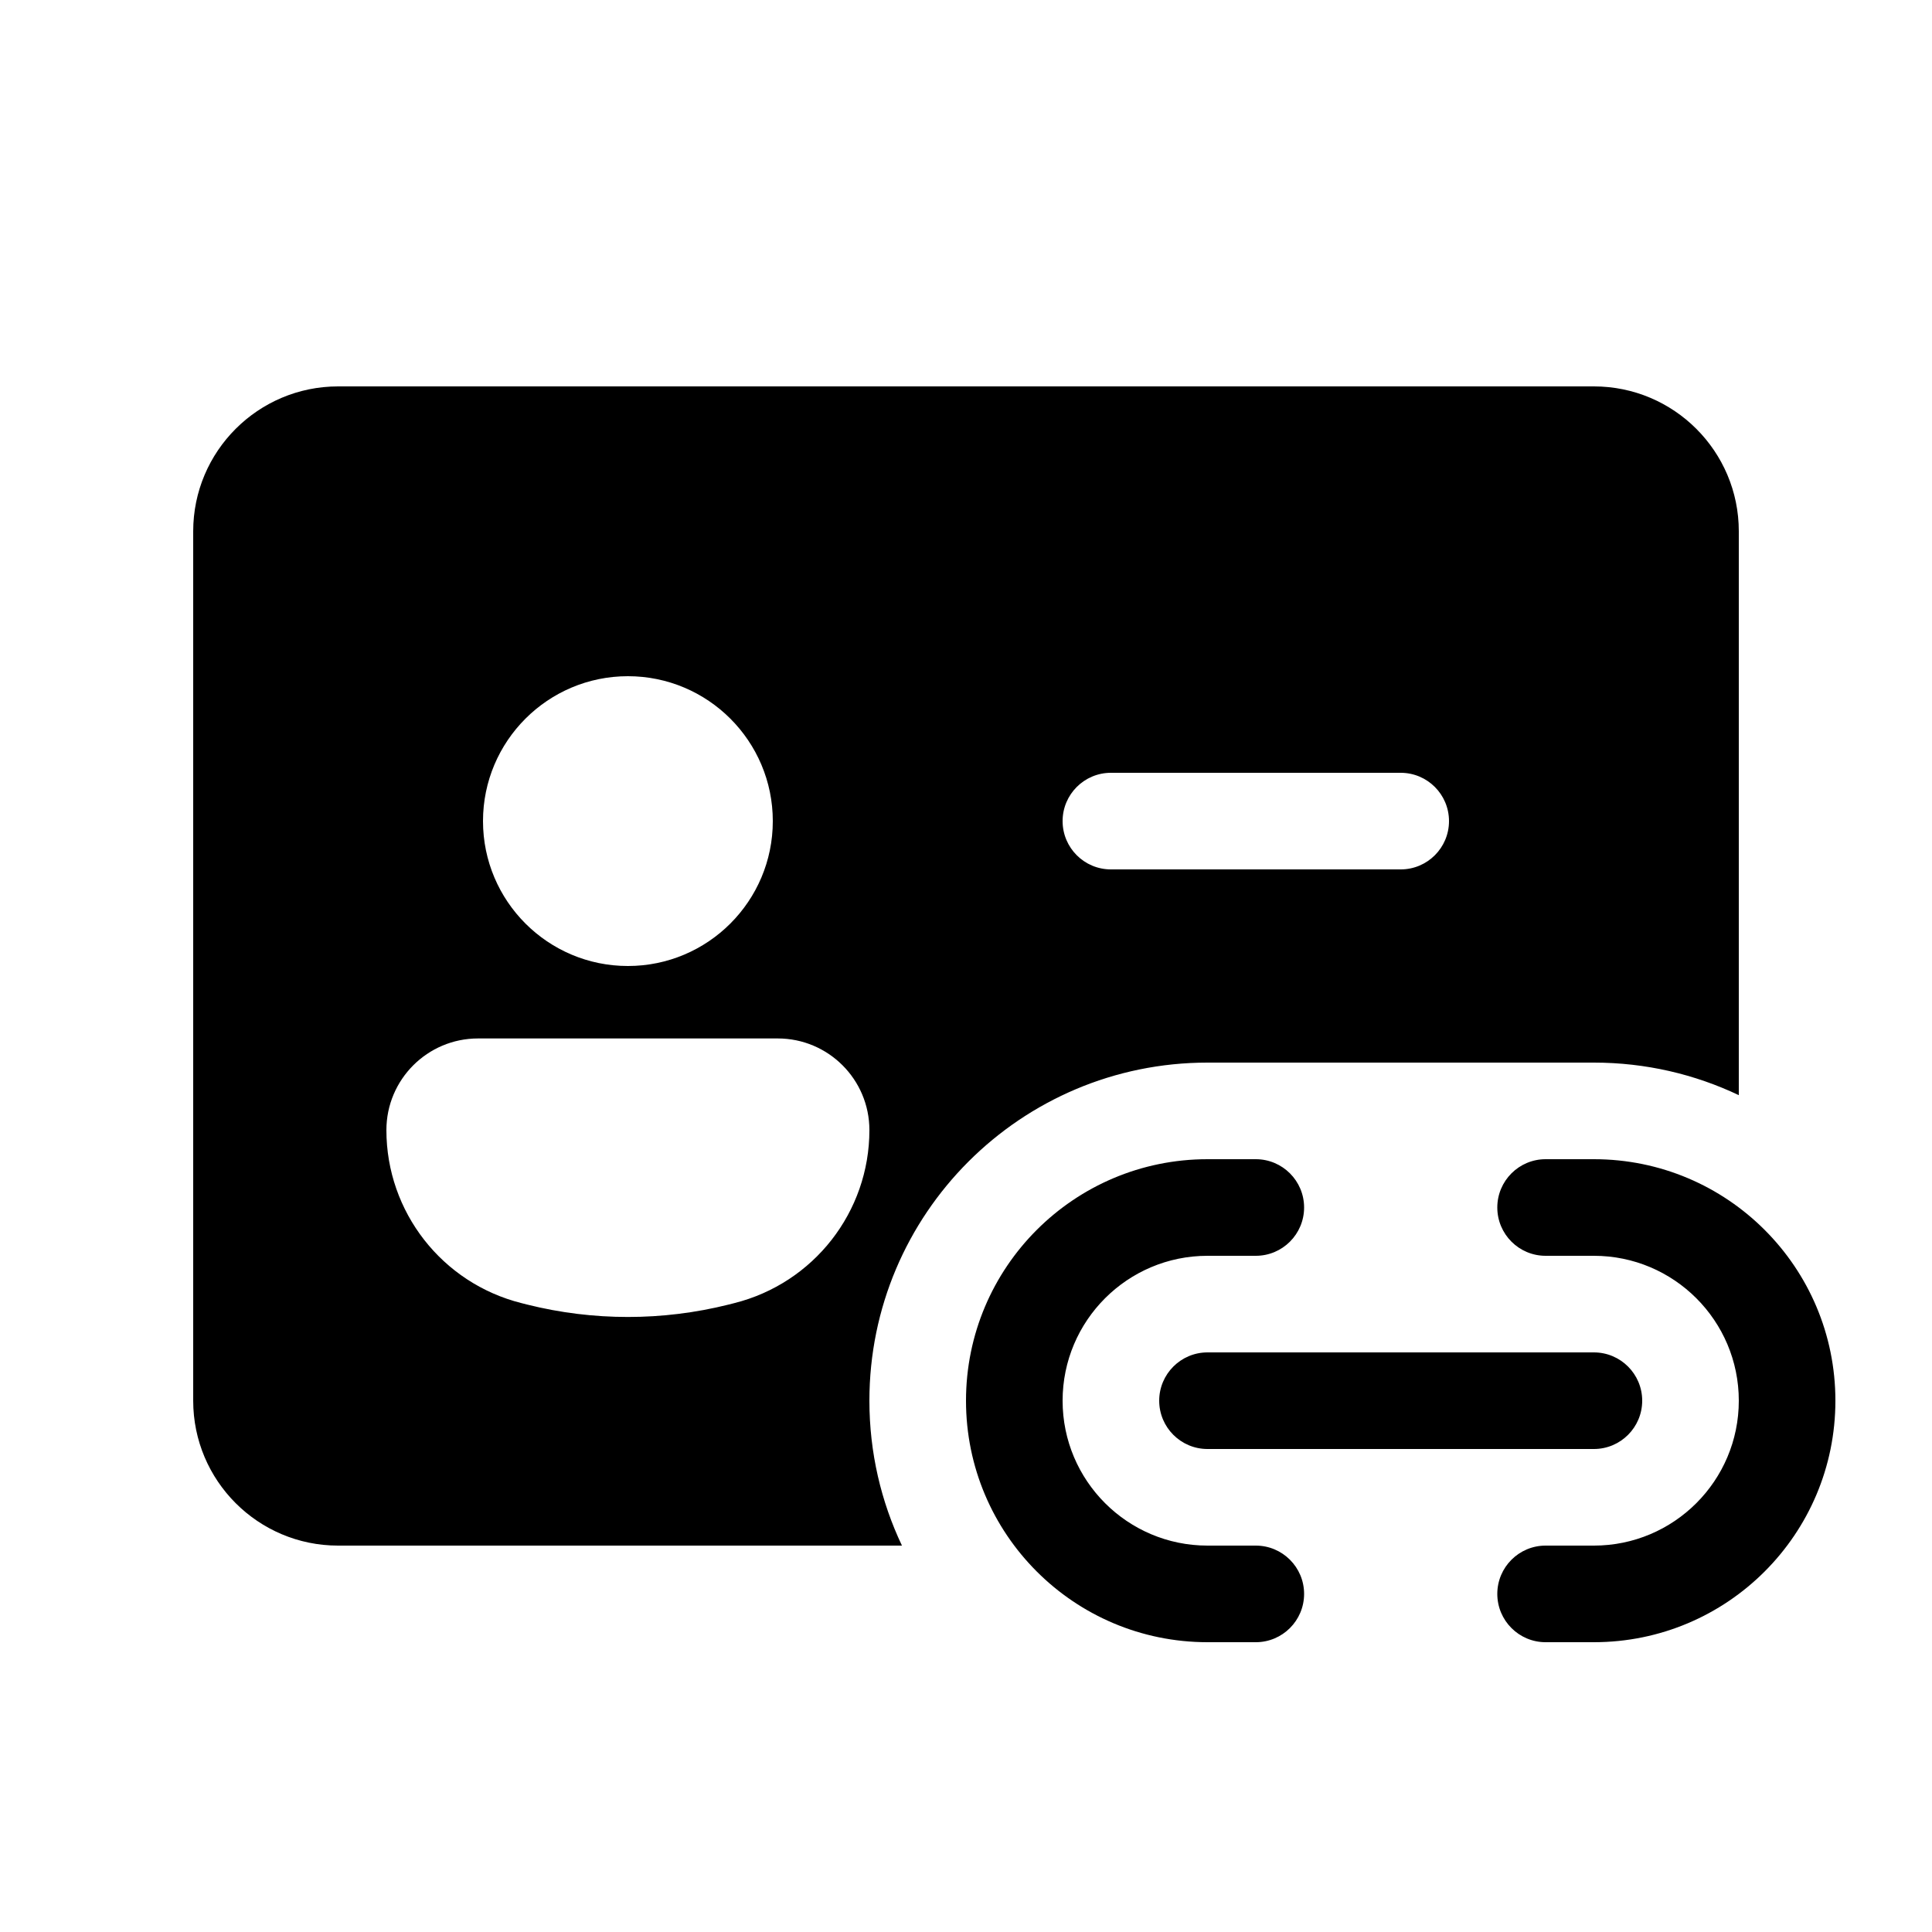 <svg xmlns="http://www.w3.org/2000/svg" viewBox="0 0 20 20" fill="none"><path d="M2 5.5C2 4.672 2.672 4 3.5 4H16.5C17.328 4 18 4.672 18 5.5V11.337C17.545 11.121 17.037 11 16.5 11H12.5C10.567 11 9 12.567 9 14.5C9 15.037 9.121 15.545 9.337 16H3.5C2.672 16 2 15.328 2 14.5V5.5ZM5 8.5C5 9.328 5.672 10 6.5 10C7.328 10 8 9.328 8 8.5C8 7.672 7.328 7 6.5 7C5.672 7 5 7.672 5 8.5ZM9 11.699C9 11.175 8.575 10.75 8.051 10.75H4.949C4.425 10.75 4 11.175 4 11.699C4 12.546 4.577 13.284 5.399 13.49L5.458 13.505C6.142 13.676 6.858 13.676 7.542 13.505L7.601 13.49C8.423 13.284 9 12.546 9 11.699ZM11.5 8C11.224 8 11 8.224 11 8.5C11 8.776 11.224 9 11.5 9H14.5C14.776 9 15 8.776 15 8.5C15 8.224 14.776 8 14.5 8H11.5ZM12.5 12C11.119 12 10 13.119 10 14.5C10 15.881 11.119 17 12.5 17H13C13.276 17 13.5 16.776 13.5 16.5C13.5 16.224 13.276 16 13 16H12.5C11.672 16 11 15.328 11 14.5C11 13.672 11.672 13 12.5 13H13C13.276 13 13.5 12.776 13.5 12.5C13.5 12.224 13.276 12 13 12H12.5ZM16 12C15.724 12 15.5 12.224 15.5 12.5C15.5 12.776 15.724 13 16 13H16.5C17.328 13 18 13.672 18 14.5C18 15.328 17.328 16 16.5 16H16C15.724 16 15.5 16.224 15.5 16.5C15.5 16.776 15.724 17 16 17H16.5C17.881 17 19 15.881 19 14.5C19 13.119 17.881 12 16.5 12H16ZM12.5 14C12.224 14 12 14.224 12 14.5C12 14.776 12.224 15 12.5 15H16.5C16.776 15 17 14.776 17 14.5C17 14.224 16.776 14 16.5 14H12.5Z" fill="currentColor"/></svg>